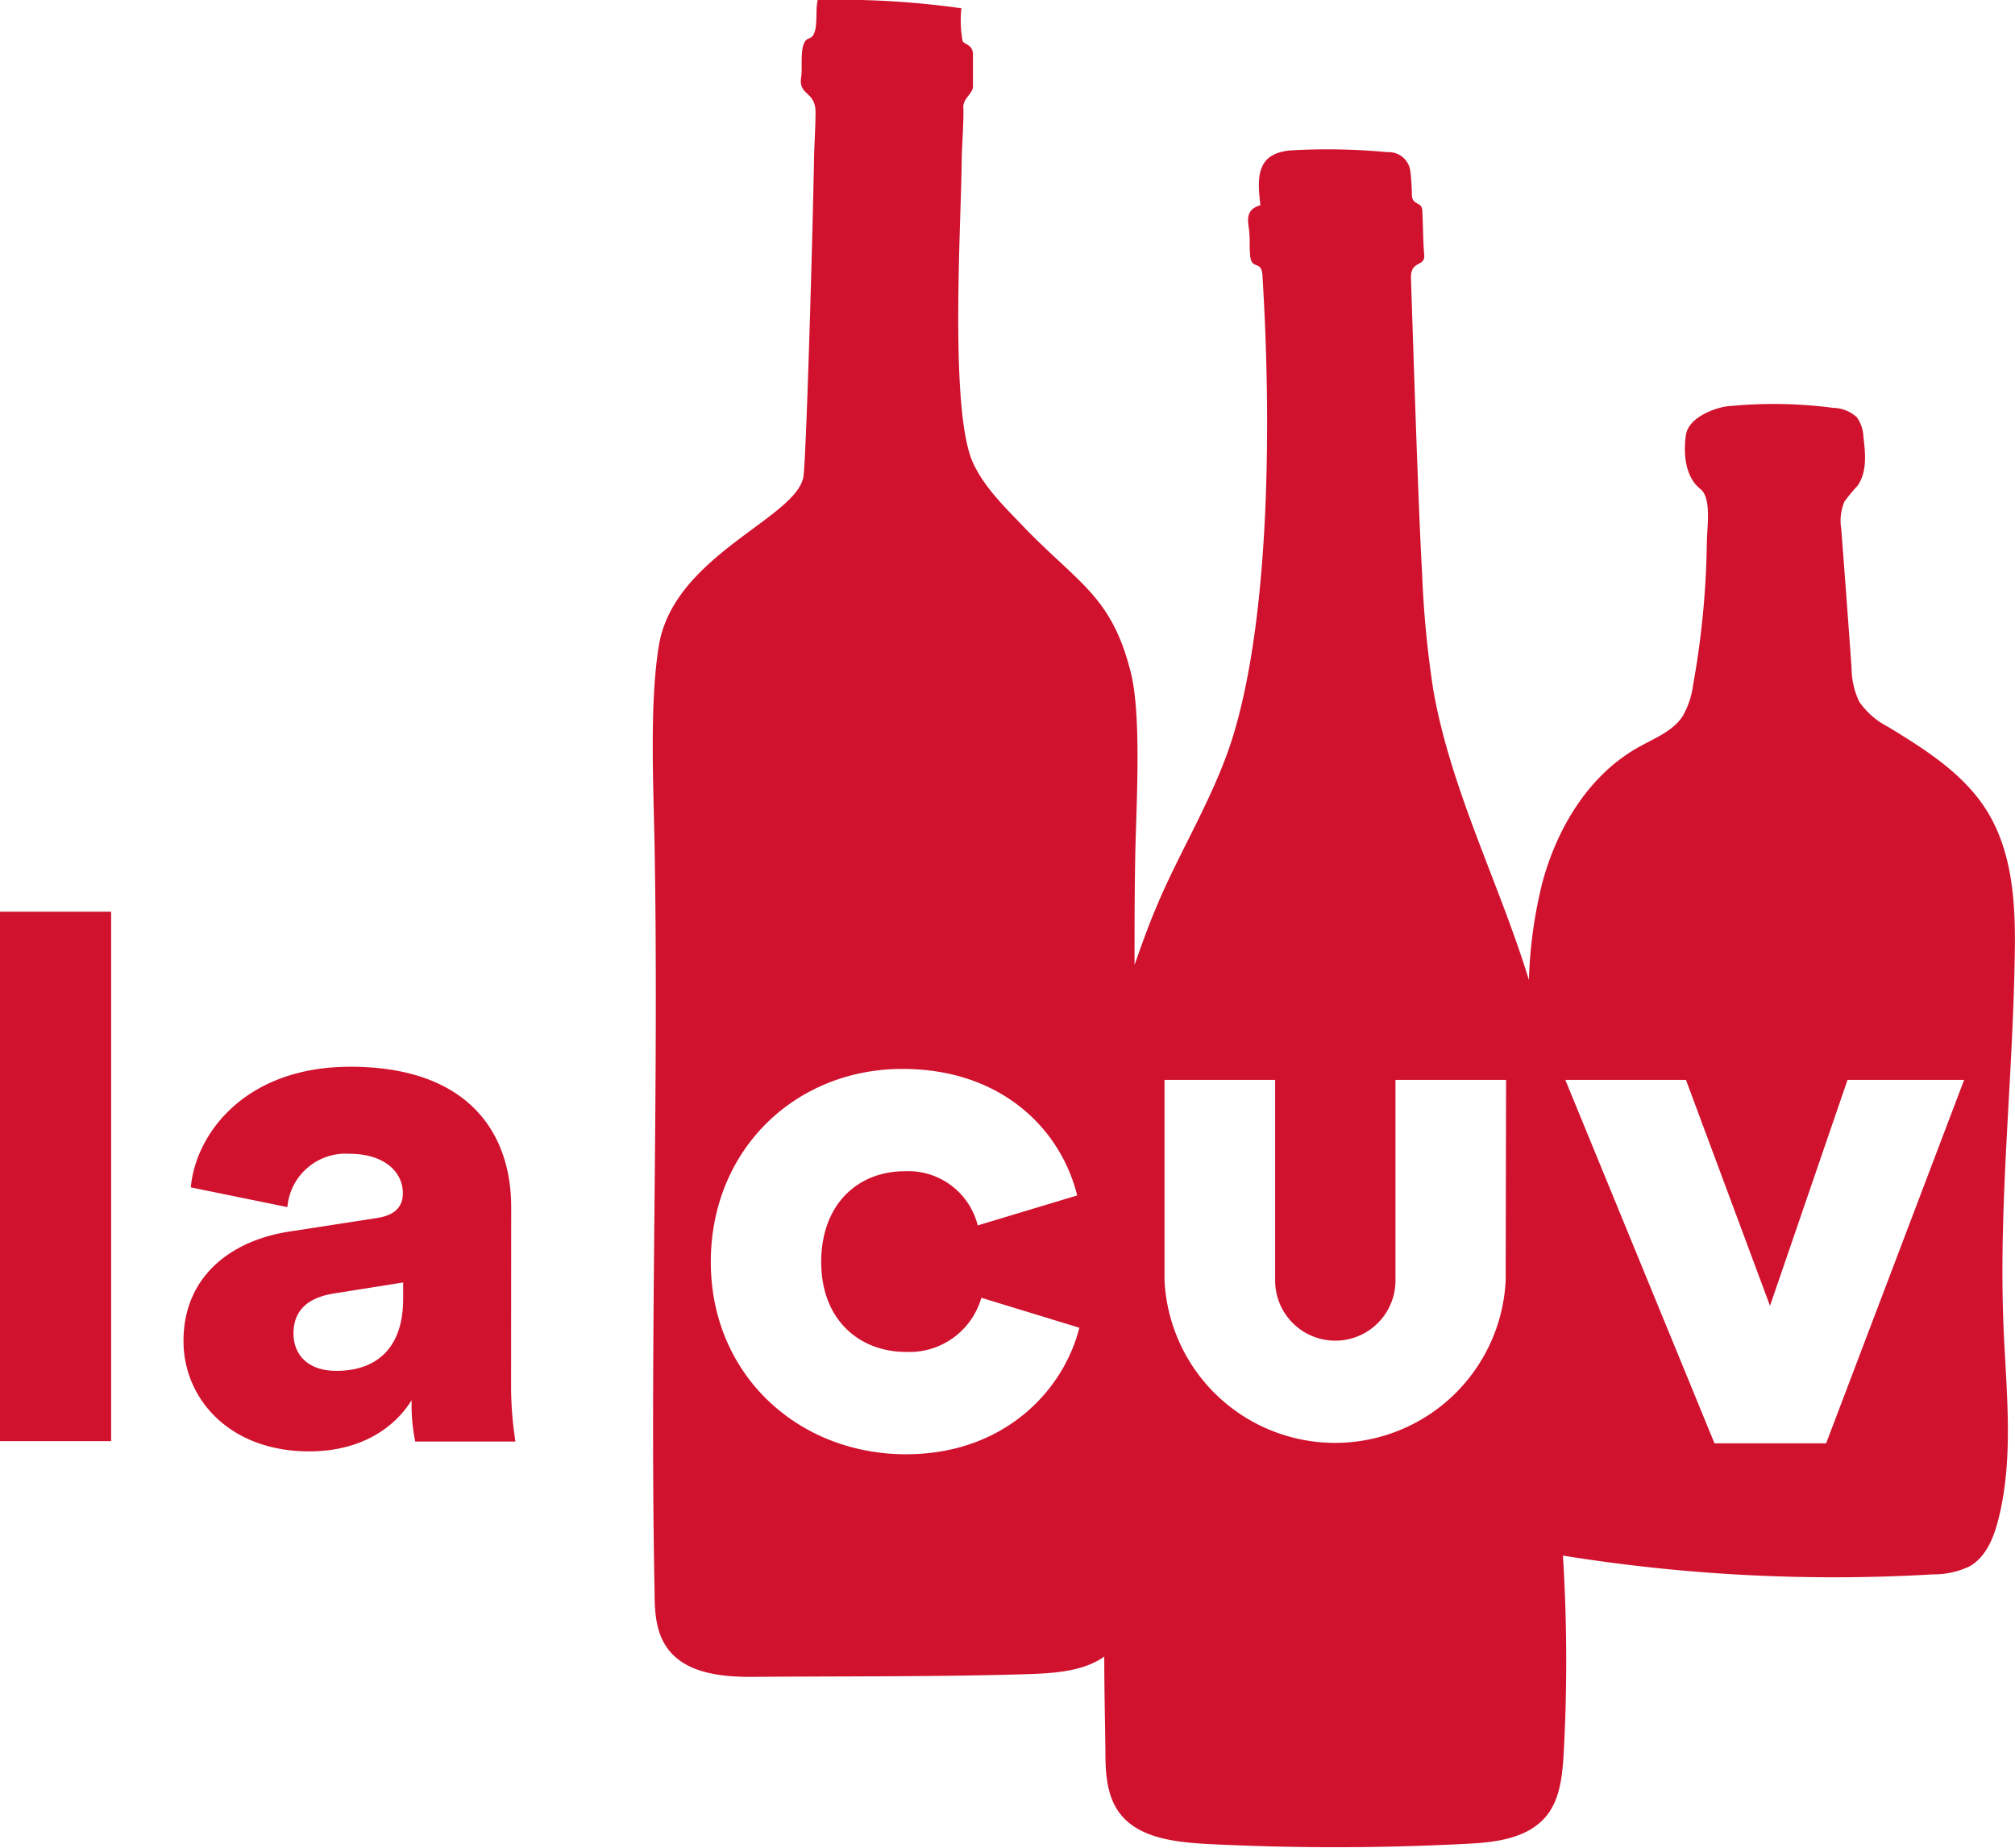 <?xml version="1.0" encoding="UTF-8"?> <svg xmlns="http://www.w3.org/2000/svg" viewBox="0 0 194.92 178.77"><defs><style>.a{fill:#d1122e;}</style></defs><path class="a" d="M192.18,78.41c-2.22-3.55-5.91-5.88-9.48-8.06a7.68,7.68,0,0,1-2.84-2.45,7.66,7.66,0,0,1-.75-3.29q-.48-6.73-1-13.46a4.73,4.73,0,0,1,.32-2.64A17.4,17.4,0,0,1,179.68,47c.94-1.31.78-3.09.58-4.7a3.53,3.53,0,0,0-.62-1.91,3.43,3.43,0,0,0-2.29-.93,44.18,44.18,0,0,0-10.28-.15c-.84.09-3.77.92-4,2.87-.29,2.27.18,4.16,1.42,5.13,1.09.86.64,3.63.62,5.22a83.43,83.43,0,0,1-1.33,13.74,8.17,8.17,0,0,1-1,3c-.95,1.47-2.72,2.14-4.25,3-4.79,2.66-7.86,7.74-9.3,13a43.7,43.7,0,0,0-1.33,9.54c-2.88-9.39-7.5-18.27-9.23-27.94a97.8,97.8,0,0,1-1.1-11.34c-.38-6.58-.86-22-1.08-28.59-.06-1.83,1.4-1.05,1.28-2.31s-.12-3.46-.19-4.3-.93-.45-1-1.41a21.22,21.22,0,0,0-.16-2.42,2.1,2.1,0,0,0-2.21-1.78,62.14,62.14,0,0,0-9.37-.17c-3.18.29-3.29,2.39-2.91,5.3-.77.24-1.35.61-1.16,1.95s.07,1.71.16,2.89c.12,1.51,1.09.41,1.19,1.92.84,13.49.81,32.26-2.73,44.23-1.77,6-5.25,11.38-7.64,17.17-.73,1.75-1.37,3.54-2,5.34,0-3.36,0-6.73.06-10.09.06-4.48.67-13.76-.4-18.11-1.82-7.36-4.92-8.58-10.21-14-1.9-2-3.91-3.88-5.06-6.34-2.33-5-1.15-23.36-1.11-29.32,0-.88.22-4.08.16-5-.08-1,.9-1.36.93-2.12,0-1.23,0-2.39,0-3.07,0-1-.74-.93-1-1.32A10.84,10.84,0,0,1,93,.8,84.73,84.73,0,0,0,79.11,0c-.31,1,.18,3.4-.84,3.71s-.6,2.67-.77,3.74c-.29,1.84,1.41,1.33,1.39,3.44,0,1.44-.13,3.26-.15,4.71-.13,7.2-.71,27.4-1,30.35-.37,4.09-12.53,7.65-14,16.48-.93,5.58-.52,13.76-.42,19.42.43,24-.48,48,0,72.08,0,1.83.09,3.76,1.08,5.29,1.78,2.77,5.64,3.06,8.93,3,8.26-.06,18.14,0,26.39-.27,2.46-.09,5.15-.3,7.1-1.69,0,3,.07,6.06.11,9.09,0,2,.09,4.17,1.22,5.84,1.76,2.58,5.31,3,8.42,3.19q12.58.65,25.19,0c2.84-.13,6-.48,7.83-2.7,1.26-1.55,1.51-3.66,1.65-5.65a163.32,163.32,0,0,0-.05-19.54l.42.07A164.71,164.71,0,0,0,187,152.31a8,8,0,0,0,3.59-.81c1.55-.93,2.29-2.78,2.73-4.54,1.51-6,.75-12.38.49-18.6-.49-11.9.89-23.79,1.08-35.69C195,87.76,194.78,82.57,192.18,78.41ZM87.65,140.69c-10.47,0-18.89-7.71-18.89-18.6s8.2-18.68,18.53-18.68c9.7,0,15.36,5.94,16.91,12.24l-9.62,2.9a6.92,6.92,0,0,0-7.07-5.24c-4.46,0-8.07,3.12-8.07,8.78s3.75,8.7,8.21,8.7a7.24,7.24,0,0,0,7.28-5.24l9.48,2.9C102.86,134.61,97.06,140.69,87.65,140.69Zm58-16.81a16.52,16.52,0,0,1-33,0V104.47h10.7v19.41a5.82,5.82,0,1,0,11.64,0V104.47h10.7Zm31,15.75H165.85l-14.43-35.16h11.67l8.13,21.86,7.5-21.86H190Z"></path><rect class="a" y="88.2" width="10.75" height="51.22"></rect><path class="a" d="M49.45,116.78c0-7.21-4.18-13.58-15.56-13.58-10.33,0-15,6.65-15.43,11.67l9.34,1.91a5.65,5.65,0,0,1,6-5.16c3.4,0,5.17,1.77,5.17,3.82,0,1.2-.64,2.12-2.55,2.4l-8.27,1.28c-5.81.84-10.4,4.38-10.4,10.61,0,5.59,4.45,10.68,12.16,10.68,4.67,0,8.07-2,9.91-4.95a17.37,17.37,0,0,0,.35,4h9.69a35,35,0,0,1-.42-5.45ZM39,125.62c0,5.45-3.26,7-6.44,7-3,0-4.17-1.77-4.17-3.61,0-2.48,1.7-3.54,4-3.89L39,124.07Z"></path></svg> 